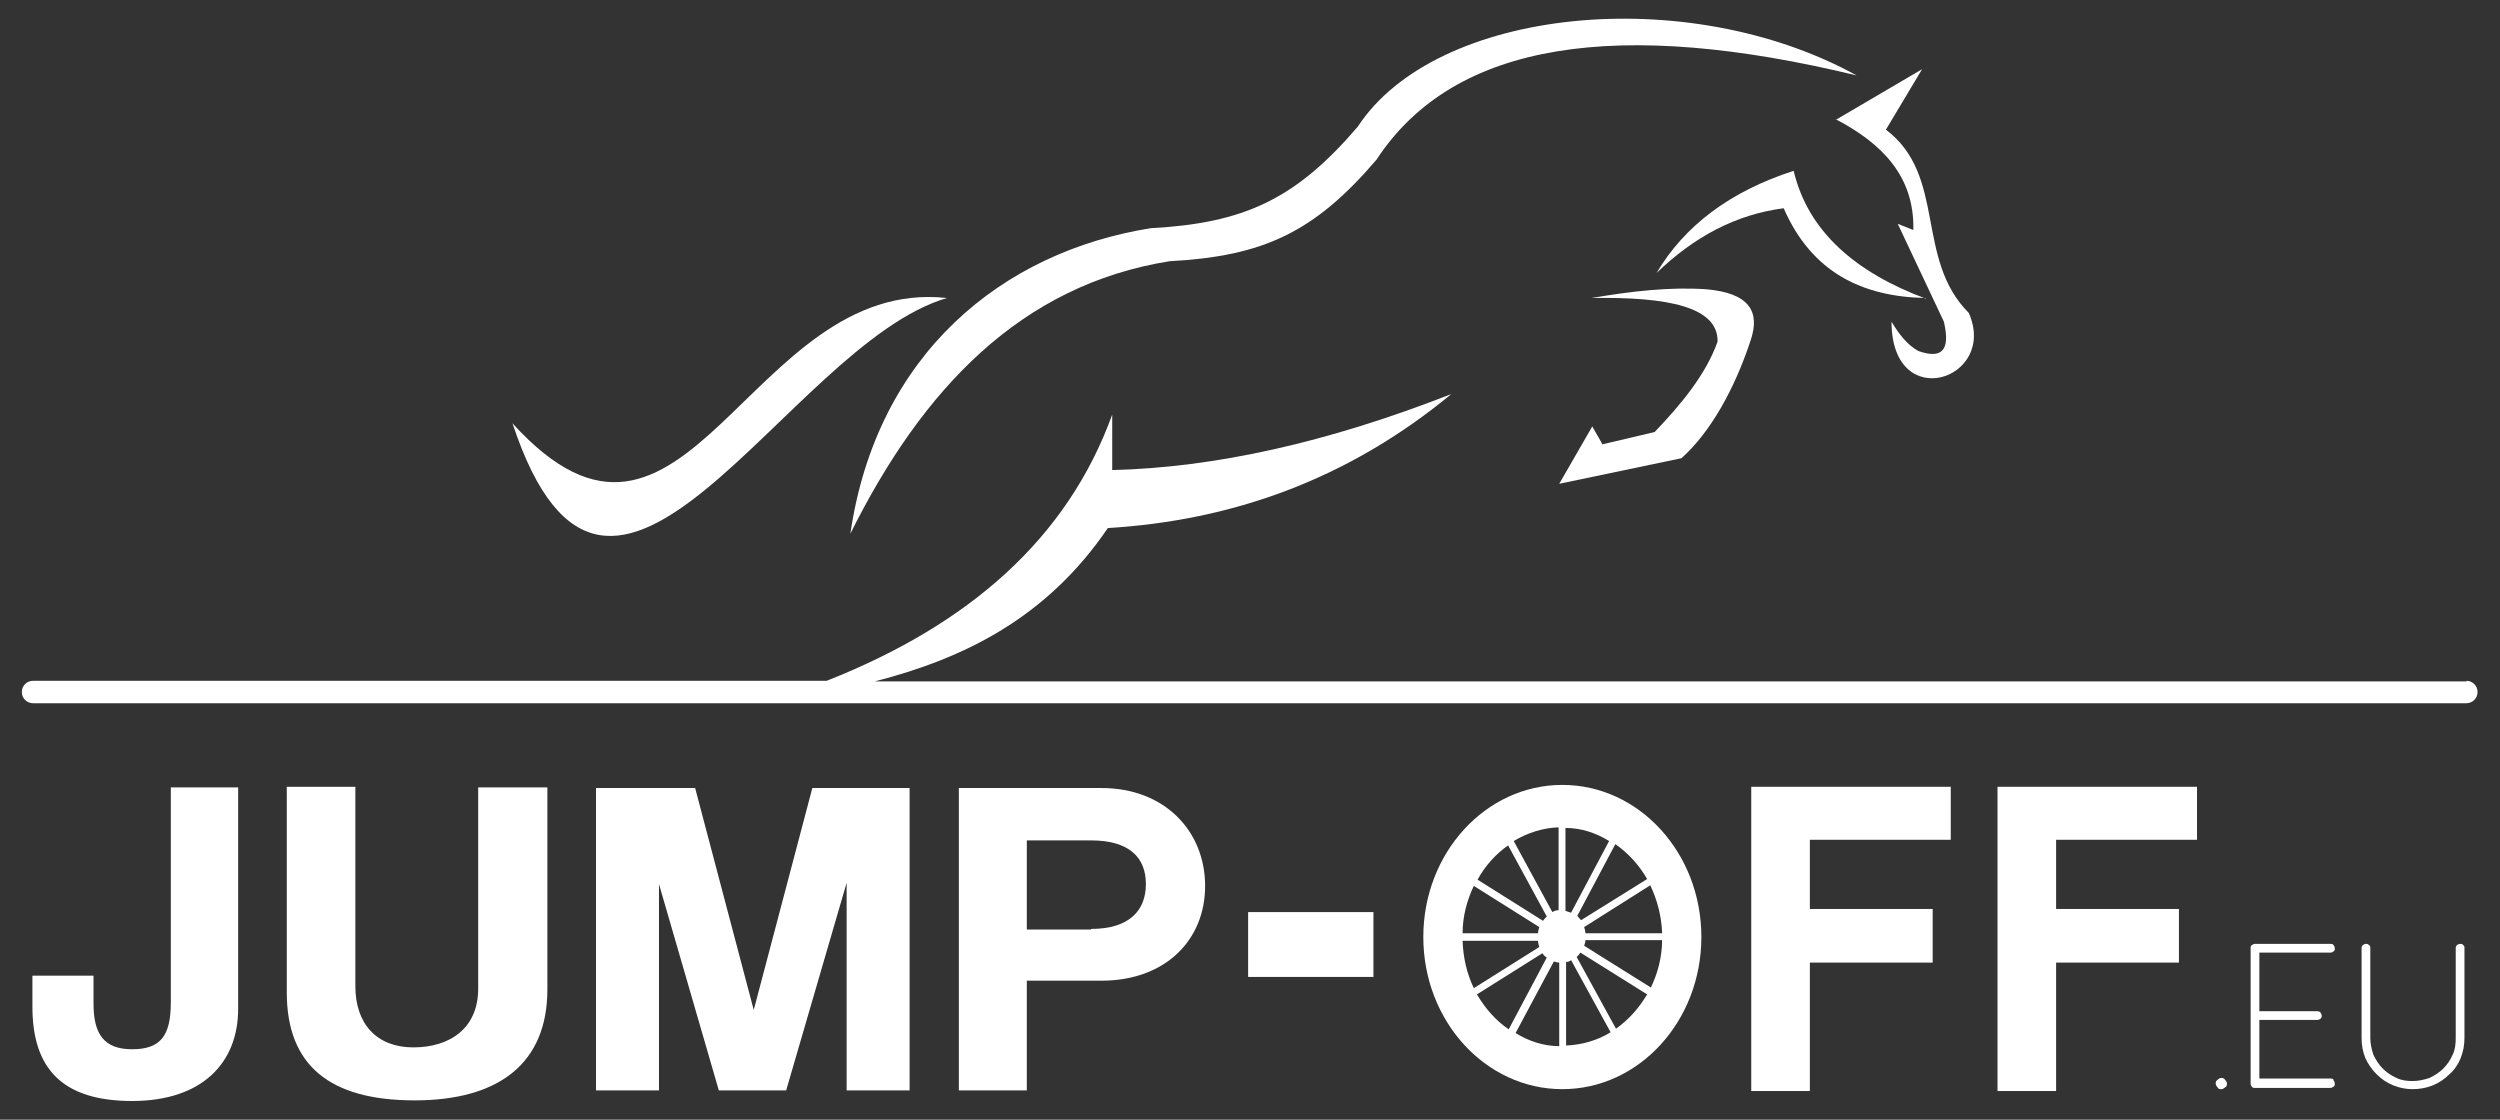 <?xml version="1.0" encoding="UTF-8"?>
<svg id="Layer_1" xmlns="http://www.w3.org/2000/svg" version="1.1" viewBox="0 0 401 179.6">
  <rect x="0" y="0" width="401" height="179.6" fill="#333333" stroke="none"/>
  <!-- Generator: Adobe Illustrator 29.8.2, SVG Export Plug-In . SVG Version: 2.1.1 Build 3)  -->
  <defs>
    <style>
      .st0 {
        fill: #fff;
      }
    </style>
  </defs>
  <g>
    <path class="st0" d="M395.7,109.3h-255.4c14.4-3.7,27.6-10.2,37.4-24.6,19.8-1.2,38.4-7.7,55.1-21.5-19.9,7.8-38,11.8-54.4,12.2v-8.9c-7.2,19.9-23,33.7-45.8,42.7H5.3c-1,0-1.8.8-1.8,1.8s.8,1.8,1.8,1.8h390.3c1,0,1.8-.8,1.8-1.8s-.8-1.8-1.8-1.8Z"/>
    <path class="st0" d="M257,71.2l-1.6-2.8-5.3,9.2,19.6-4.1c4.6-4.1,8.5-11,11.1-18.9,1.6-4.7-.3-7.6-7.1-8.2-5.8-.4-12,.3-18.4,1.4,12.2-.2,20.3,1.4,20.2,7-1.9,5.3-5.8,10-10.1,14.5l-8.5,2Z"/>
    <path class="st0" d="M308.9,47.9c-11.3-4.2-18.9-10.8-21.2-20.5-10.2,3.3-17.5,8.8-22,16.4,6.1-5.9,12.8-9.4,20.4-10.4,4.5,10.3,12.6,14.2,22.8,14.4Z"/>
    <path class="st0" d="M136.4,85.6c11.6-23.3,27.4-39.9,51.2-43.7,15-.8,23.2-4.6,33.2-16.3,12.5-19.1,39-22.7,77-13.5-27.2-15-67.5-10.9-80,8.2-10,11.7-18.3,15.5-33.2,16.3-23.9,3.8-44,20.2-48.2,49Z"/>
    <path class="st0" d="M151.9,47.8c-31.9-3.5-41.8,50.8-69.7,20.1,15.7,47.4,43.9-12.6,69.7-20.1Z"/>
    <path class="st0" d="M294.4,19.1c7.5,3.9,12.7,9.2,12.5,17.8l-2.5-1,7.4,15.7c1.1,4.7-.4,6-4.1,4.7-1.8-1-3.1-2.7-4.3-4.7,0,14.9,17.1,9.3,12.4-1.4-8.7-8.7-3.5-22-13.3-29.4l5.8-9.7-13.8,8.1Z"/>
  </g>
  <path class="st0" d="M200.2,156.7v-10.4h20.1v10.4h-20.1Z"/>
  <path class="st0" d="M290.3,154.4v20.6h-9.4v-48.8h32v8.5h-22.6v11.1h19.7v8.6h-19.7Z"/>
  <g>
    <path class="st0" d="M27.3,126.3h10.9v35.5c0,8.8-5.9,14.8-17,14.8s-16-5.1-16-15.1v-5h9.8v4.5c0,4.9,1.7,7.3,6.2,7.3s6.2-2.1,6.2-7.5v-34.5Z"/>
    <path class="st0" d="M76.7,126.3h11.1v32.4c0,11.8-7.7,17.8-21.3,17.8s-20.5-5.6-20.5-17.3v-33h11v32c0,6,3.4,9.8,9.3,9.8s10.4-3.1,10.4-9.4v-32.4Z"/>
    <path class="st0" d="M135.8,174.9v-33.3l-9.7,33.3h-10.8l-9.6-33.1v33.1h-10.1v-48.5h15.9l9.4,35.6,9.4-35.6h15.6v48.5h-10.1Z"/>
    <path class="st0" d="M153.8,174.9v-48.5h22.9c10.1,0,16.6,6.9,16.6,15.7s-6.5,15.2-16.6,15.2h-12v17.6h-10.9ZM175,149c6.2,0,8.8-3,8.8-7.2s-2.6-7-8.8-7h-10.3v14.3h10.3Z"/>
  </g>
  <path class="st0" d="M329.8,154.4v20.6h-9.4v-48.8h32v8.5h-22.6v11.1h19.7v8.6h-19.7Z"/>
  <g>
    <path class="st0" d="M356.3,172.9c.2,0,.4,0,.6.3.2.2.3.4.3.6s0,.5-.3.6c-.2.2-.4.3-.6.3s-.5,0-.6-.3c-.2-.2-.3-.4-.3-.6s0-.4.3-.6c.2-.2.4-.3.6-.3Z"/>
    <path class="st0" d="M374.3,173.3c.1.1.2.3.2.5s0,.4-.2.5-.3.2-.5.2h-12.1c-.2,0-.4,0-.5-.2-.1-.1-.2-.3-.2-.5v-21.7c0-.2,0-.4.2-.5.1-.1.3-.2.5-.2h12.1c.2,0,.4,0,.5.2.1.1.2.3.2.5s0,.4-.2.5c-.1.1-.3.2-.5.2h-11.4v9.4h9.2c.2,0,.4,0,.6.2.1.2.2.3.2.5s0,.4-.2.5c-.1.1-.3.2-.6.2h-9.2v9.4h11.4c.2,0,.4,0,.5.2Z"/>
    <path class="st0" d="M394.7,151.4c.1,0,.3,0,.4.2.2.1.2.3.2.5v14.4c0,1.1-.2,2.2-.6,3.2-.4,1-1,1.9-1.8,2.6-.8.8-1.7,1.4-2.7,1.8-1,.4-2.1.6-3.2.6s-2.1-.2-3.1-.6c-1-.4-1.9-1-2.7-1.8-.8-.8-1.4-1.7-1.8-2.6-.4-1-.6-2-.6-3.2v-14.4c0-.2,0-.3.2-.5.1-.1.3-.2.5-.2s.3,0,.5.2c.2.1.2.3.2.5v14.4c0,.9.2,1.8.5,2.7.4.8.8,1.5,1.5,2.2.6.6,1.3,1.1,2.2,1.5.8.4,1.7.5,2.6.5s1.8-.2,2.7-.5c.8-.4,1.5-.8,2.2-1.5.6-.6,1.1-1.3,1.5-2.2.4-.8.5-1.7.5-2.7v-14.4c0-.2,0-.3.2-.5.1-.1.3-.2.6-.2Z"/>
  </g>
  <path class="st0" d="M250.6,125.9c-12.3,0-22.3,10.9-22.3,24.4s10,24.4,22.3,24.4,22.3-10.9,22.3-24.4-10-24.4-22.3-24.4ZM266.6,149.7h-12.3c0-.3-.1-.7-.2-1l10.6-6.7c1.1,2.3,1.8,4.9,1.9,7.6ZM264.2,141l-10.6,6.6c-.2-.2-.4-.5-.6-.7l6.1-11.5c2,1.4,3.8,3.3,5.1,5.6ZM249.2,154.2c.3.1.6.2.9.2v13.4c-2.5,0-4.9-.8-7-2.1l6.2-11.6ZM249,146.3l-6.2-11.4c2.2-1.3,4.6-2.1,7.2-2.2v13.3c-.4,0-.7.1-1,.3ZM251.1,146.1v-13.3c2.5,0,4.9.8,7,2.1l-6.1,11.5c-.3-.1-.6-.2-.9-.3ZM258.3,165.6c-2.1,1.3-4.6,2-7.1,2.1v-13.4c.3,0,.6-.1.8-.3l6.3,11.5ZM241.9,135.6l6.2,11.4c-.2.2-.4.4-.6.7l-10.5-6.6c1.2-2.2,2.9-4.1,4.9-5.5ZM236.4,142.1l10.5,6.6c-.1.3-.2.7-.2,1h-12.1c0-2.7.7-5.3,1.8-7.6ZM234.6,150.9h12.1c0,.3.1.7.2,1l-10.5,6.6c-1.1-2.3-1.7-4.8-1.8-7.6ZM236.9,159.5l10.5-6.6c.2.3.4.5.7.7l-6.1,11.5c-2.1-1.4-3.8-3.4-5.1-5.6ZM259.2,165l-6.3-11.5c.2-.2.4-.4.6-.7l10.7,6.7c-1.3,2.2-3,4.1-5,5.5ZM264.8,158.4l-10.7-6.7c.1-.3.2-.6.2-.9h12.3c0,2.7-.7,5.3-1.8,7.6Z"/>
</svg>